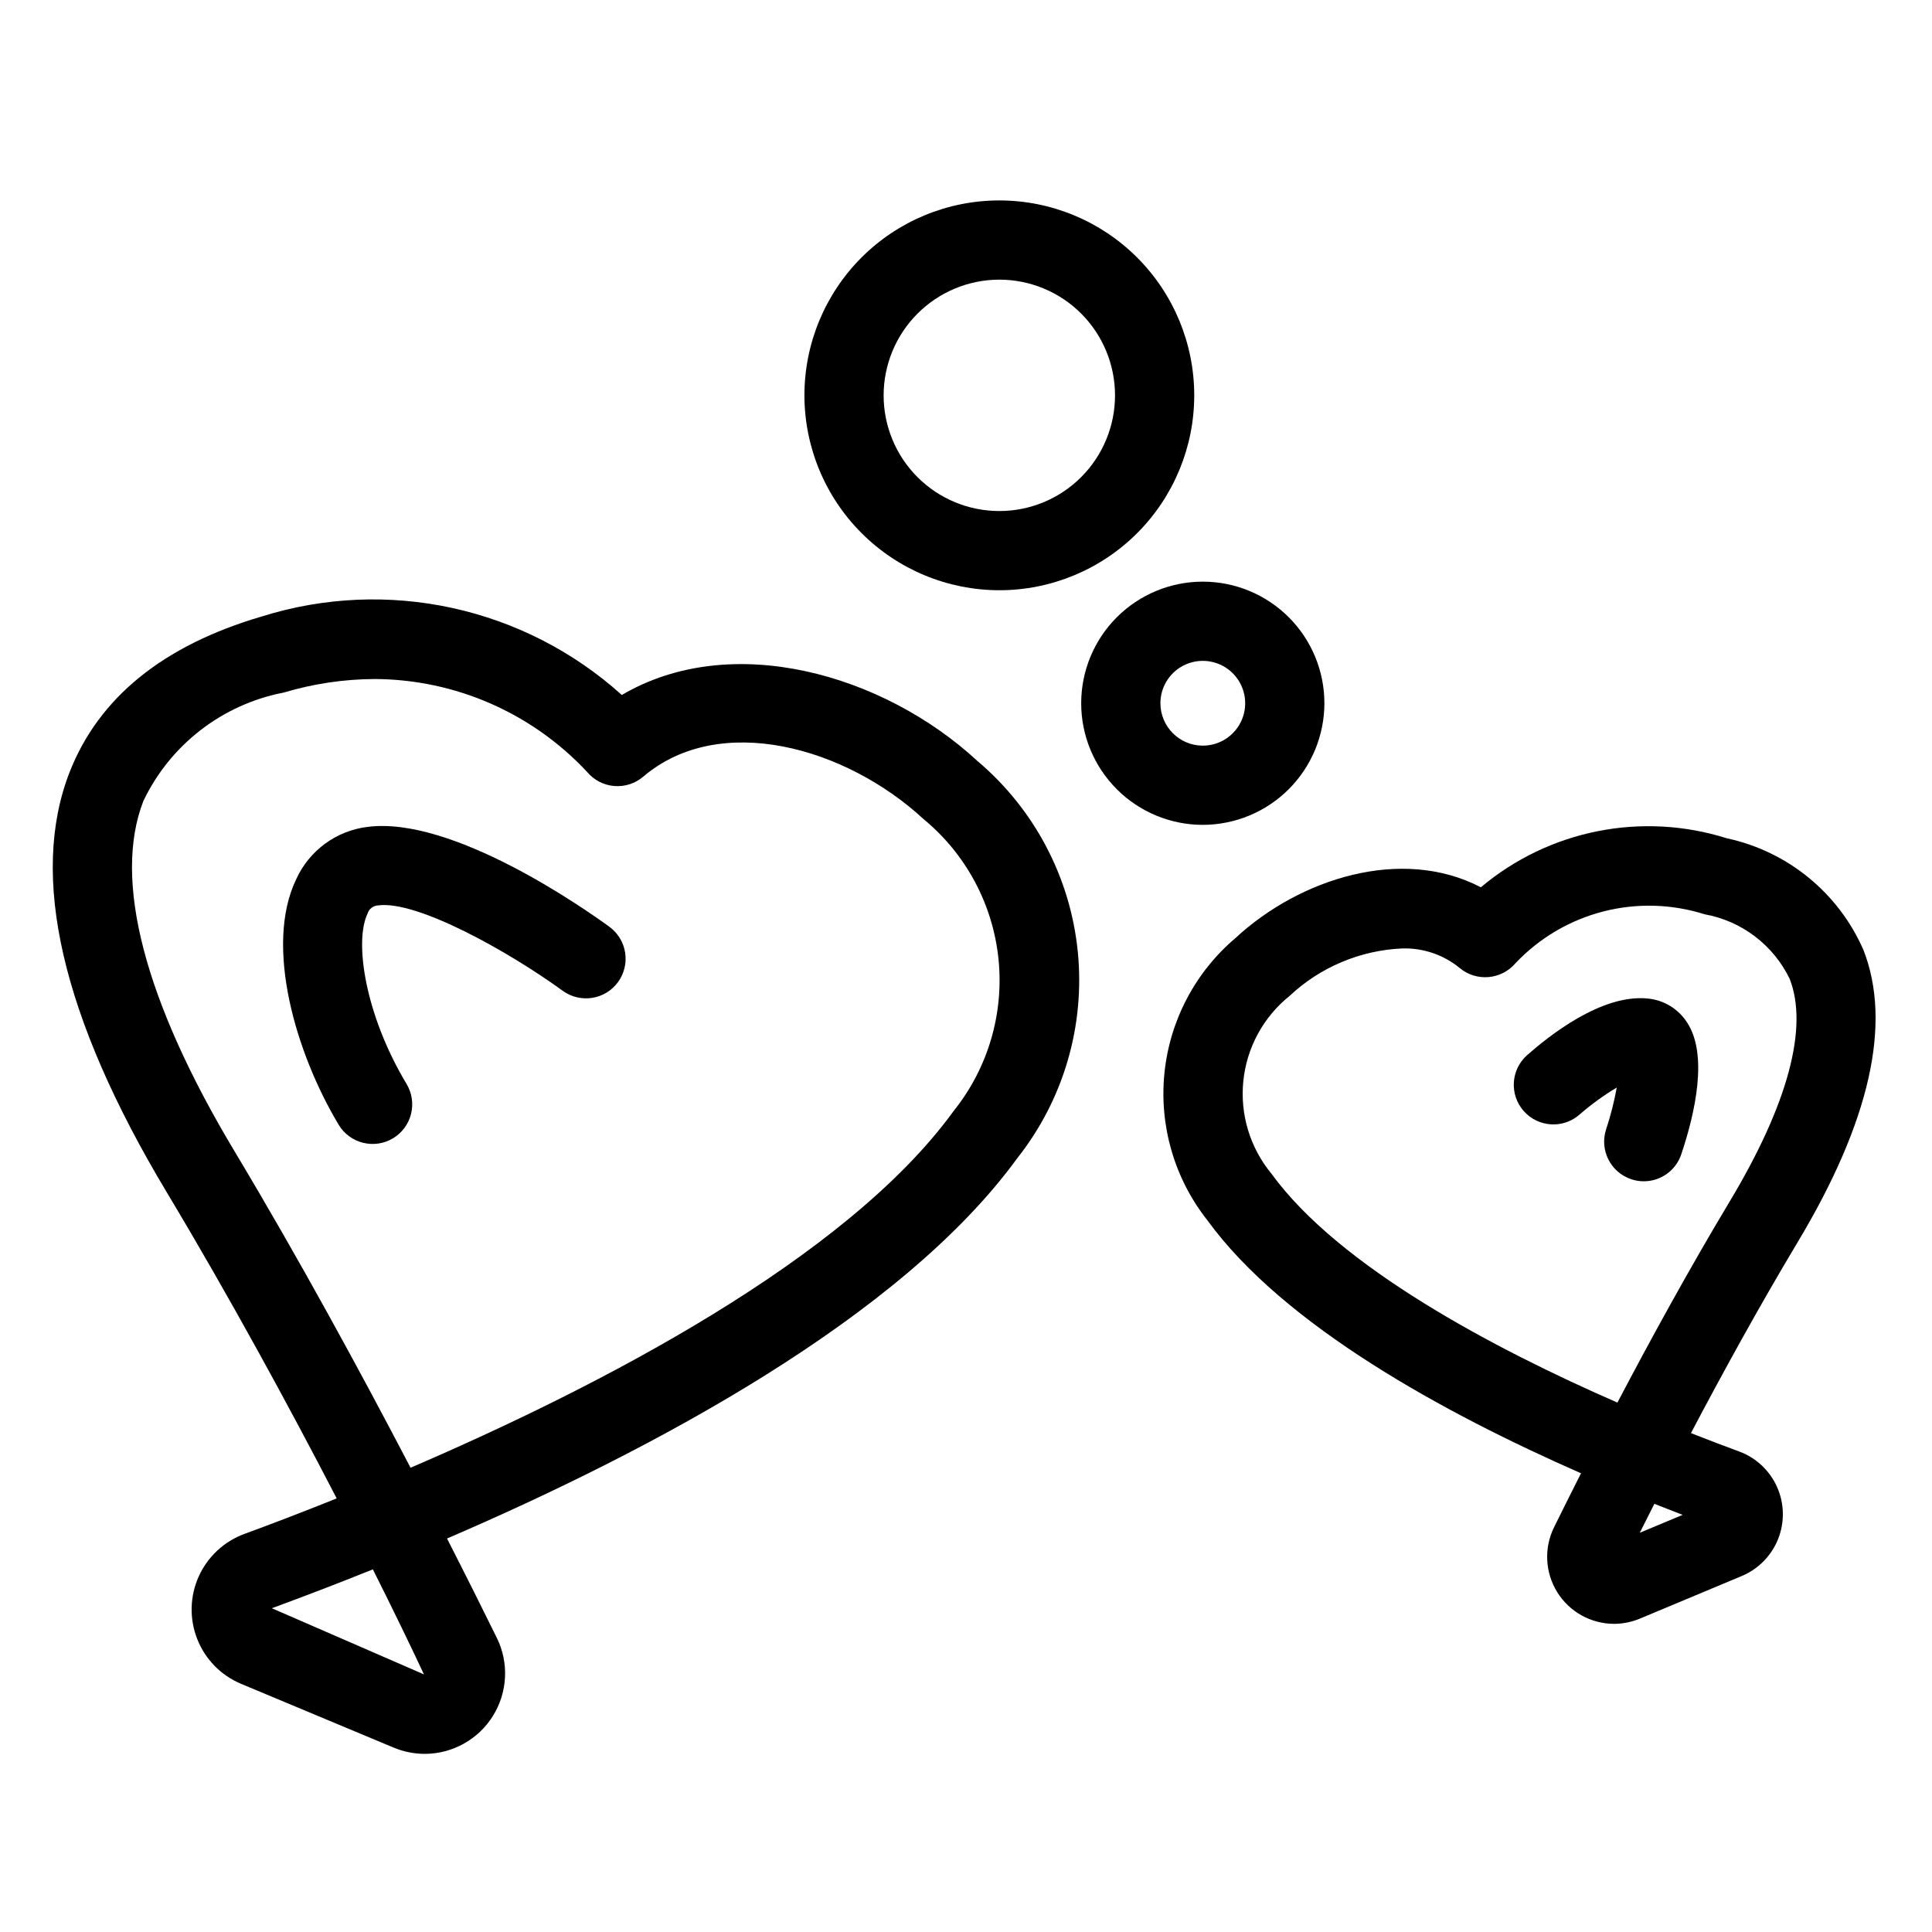 <?xml version="1.0" encoding="UTF-8"?>
<!-- Uploaded to: ICON Repo, www.svgrepo.com, Generator: ICON Repo Mixer Tools -->
<svg fill="#000000" width="800px" height="800px" version="1.1" viewBox="144 144 512 512" xmlns="http://www.w3.org/2000/svg">
 <g>
  <path d="m308.79 328.18c-25.91-23.348-62.238-31.254-95.508-20.781-26.023 7.637-43.121 21.5-50.828 41.211-10.754 27.523-2.094 64.996 25.746 111.37 16.461 27.445 32.184 56.309 45.027 81.113-9.316 3.746-17.629 6.902-24.438 9.406-5.402 1.98-9.781 6.059-12.137 11.309-2.356 5.254-2.488 11.234-0.371 16.586 2.117 5.356 6.305 9.625 11.617 11.844l40.355 16.867c2.641 1.109 5.477 1.684 8.344 1.688 7.352-0.027 14.176-3.836 18.051-10.082 3.879-6.25 4.266-14.055 1.023-20.652-3.535-7.176-8.004-16.141-13.203-26.336 54.613-23.508 120.48-58.609 151.18-100.87h0.004c12.219-15.48 17.945-35.105 15.965-54.73-1.98-19.621-11.508-37.707-26.574-50.438-24.98-23.102-65.23-34.578-94.25-17.508zm-92.75 242.02c8.117-2.984 17.148-6.426 26.773-10.301 5.41 10.777 10.004 20.27 13.539 27.832zm180.62-131.69c-28.473 39.215-94.055 73.043-143.86 94.453-13.254-25.395-29.531-55.324-46.598-83.785-23.977-39.945-32.34-72.082-24.191-92.938v0.004c7.137-14.926 20.934-25.574 37.176-28.707 7.824-2.34 15.941-3.551 24.109-3.59 21.367 0.09 41.75 9.012 56.312 24.648 1.801 2.141 4.379 3.477 7.164 3.707 2.785 0.234 5.551-0.656 7.68-2.469 20.266-17.27 53.699-7.84 74.332 11.266v-0.004c11.23 9.273 18.355 22.602 19.832 37.094 1.473 14.488-2.824 28.977-11.961 40.32z"/>
  <path d="m601.61 366.15c-22.516-7.102-47.098-2.203-65.168 12.992-21.031-10.969-48.031-2.266-64.934 13.367-10.73 9.059-17.516 21.938-18.922 35.91-1.406 13.969 2.672 27.941 11.375 38.961 20.297 27.938 62.824 51.168 99.027 67.051-2.594 5.129-4.992 9.941-7.164 14.34-2.691 5.488-2.363 11.977 0.859 17.172 3.223 5.195 8.895 8.363 15.008 8.391 2.379-0.004 4.734-0.477 6.93-1.398l26.957-11.273v-0.004c4.414-1.844 7.894-5.391 9.656-9.84 1.758-4.449 1.648-9.418-0.309-13.785-1.957-4.363-5.594-7.754-10.086-9.398-3.648-1.344-7.945-2.961-12.719-4.848 8.273-15.703 18.07-33.57 28.258-50.562 19.18-31.965 25.051-58.027 17.457-77.469l-0.004-0.004c-6.602-15.125-20.086-26.145-36.223-29.602zm-23.051 184.05c1.199-2.394 2.492-4.961 3.863-7.668 2.574 1.02 5.07 1.992 7.492 2.922zm23.82-87.781c-10.711 17.855-20.91 36.453-29.746 53.281-32.473-14.176-73.668-35.855-91.688-60.66-5.672-6.863-8.355-15.715-7.449-24.57 0.906-8.859 5.324-16.98 12.27-22.555 8.117-7.617 18.695-12.074 29.816-12.566 5.519-0.172 10.918 1.652 15.199 5.141 4.434 3.738 11.055 3.195 14.824-1.211 6.285-6.656 14.316-11.406 23.18-13.703 8.863-2.301 18.191-2.051 26.922 0.711 9.824 1.762 18.215 8.121 22.57 17.102 5.043 12.887-0.461 33.301-15.898 59.031z"/>
  <path d="m494.98 330.37c0-8.547-3.394-16.746-9.441-22.789-6.043-6.043-14.238-9.438-22.785-9.438s-16.746 3.394-22.789 9.438c-6.043 6.043-9.438 14.242-9.438 22.789s3.394 16.742 9.438 22.785c6.043 6.043 14.242 9.441 22.789 9.441 8.543-0.012 16.734-3.41 22.777-9.449 6.039-6.043 9.438-14.234 9.449-22.777zm-43.461 0c0-4.543 2.738-8.641 6.934-10.379 4.199-1.738 9.031-0.777 12.242 2.434 3.215 3.215 4.176 8.047 2.438 12.242-1.738 4.199-5.836 6.938-10.379 6.938-6.203-0.008-11.227-5.035-11.234-11.234z"/>
  <path d="m408.84 300.42c13.695 0 26.832-5.445 36.52-15.133 9.684-9.688 15.125-22.824 15.125-36.523-0.004-13.699-5.445-26.836-15.133-36.52-9.688-9.688-22.824-15.129-36.523-15.129-13.695 0-26.836 5.441-36.52 15.129-9.688 9.688-15.129 22.824-15.129 36.523 0.012 13.695 5.461 26.828 15.145 36.512 9.684 9.684 22.816 15.129 36.516 15.141zm0-82.312c8.129 0.004 15.926 3.234 21.676 8.984 5.75 5.754 8.977 13.551 8.977 21.684-0.004 8.133-3.234 15.93-8.984 21.676-5.75 5.75-13.551 8.98-21.684 8.977-8.129 0-15.926-3.231-21.676-8.98s-8.98-13.551-8.98-21.68c0.012-8.129 3.246-15.926 8.996-21.672s13.543-8.98 21.676-8.988z"/>
  <path d="m241.35 363.14c-8.262 1.023-15.398 6.269-18.848 13.848-8.508 17.664-0.133 46.113 11.246 65.078h-0.004c2.984 4.969 9.434 6.578 14.402 3.598 2.387-1.434 4.106-3.758 4.781-6.457s0.25-5.559-1.184-7.945c-10.988-18.316-13.918-37.711-10.332-45.168 0.379-1.211 1.461-2.062 2.727-2.148 10.402-1.445 34.902 12.387 48.984 22.617 4.688 3.41 11.254 2.379 14.664-2.309 1.637-2.254 2.312-5.062 1.879-7.812-0.434-2.75-1.941-5.215-4.191-6.852-6.797-4.941-41.695-29.398-64.125-26.449z"/>
  <path d="m580.66 408.62c-12.34-1.25-26.375 10.086-31.938 14.992l-0.004-0.004c-4.348 3.84-4.758 10.477-0.922 14.824 3.84 4.348 10.473 4.758 14.82 0.922 3.062-2.668 6.356-5.055 9.84-7.141-0.676 3.738-1.617 7.422-2.809 11.031-1.82 5.5 1.156 11.438 6.652 13.266 1.07 0.359 2.188 0.543 3.312 0.543 4.516 0 8.527-2.887 9.953-7.172 3.75-11.219 7.062-26.375 1.578-34.84-2.312-3.652-6.184-6.023-10.484-6.422z"/>
 </g>
</svg>